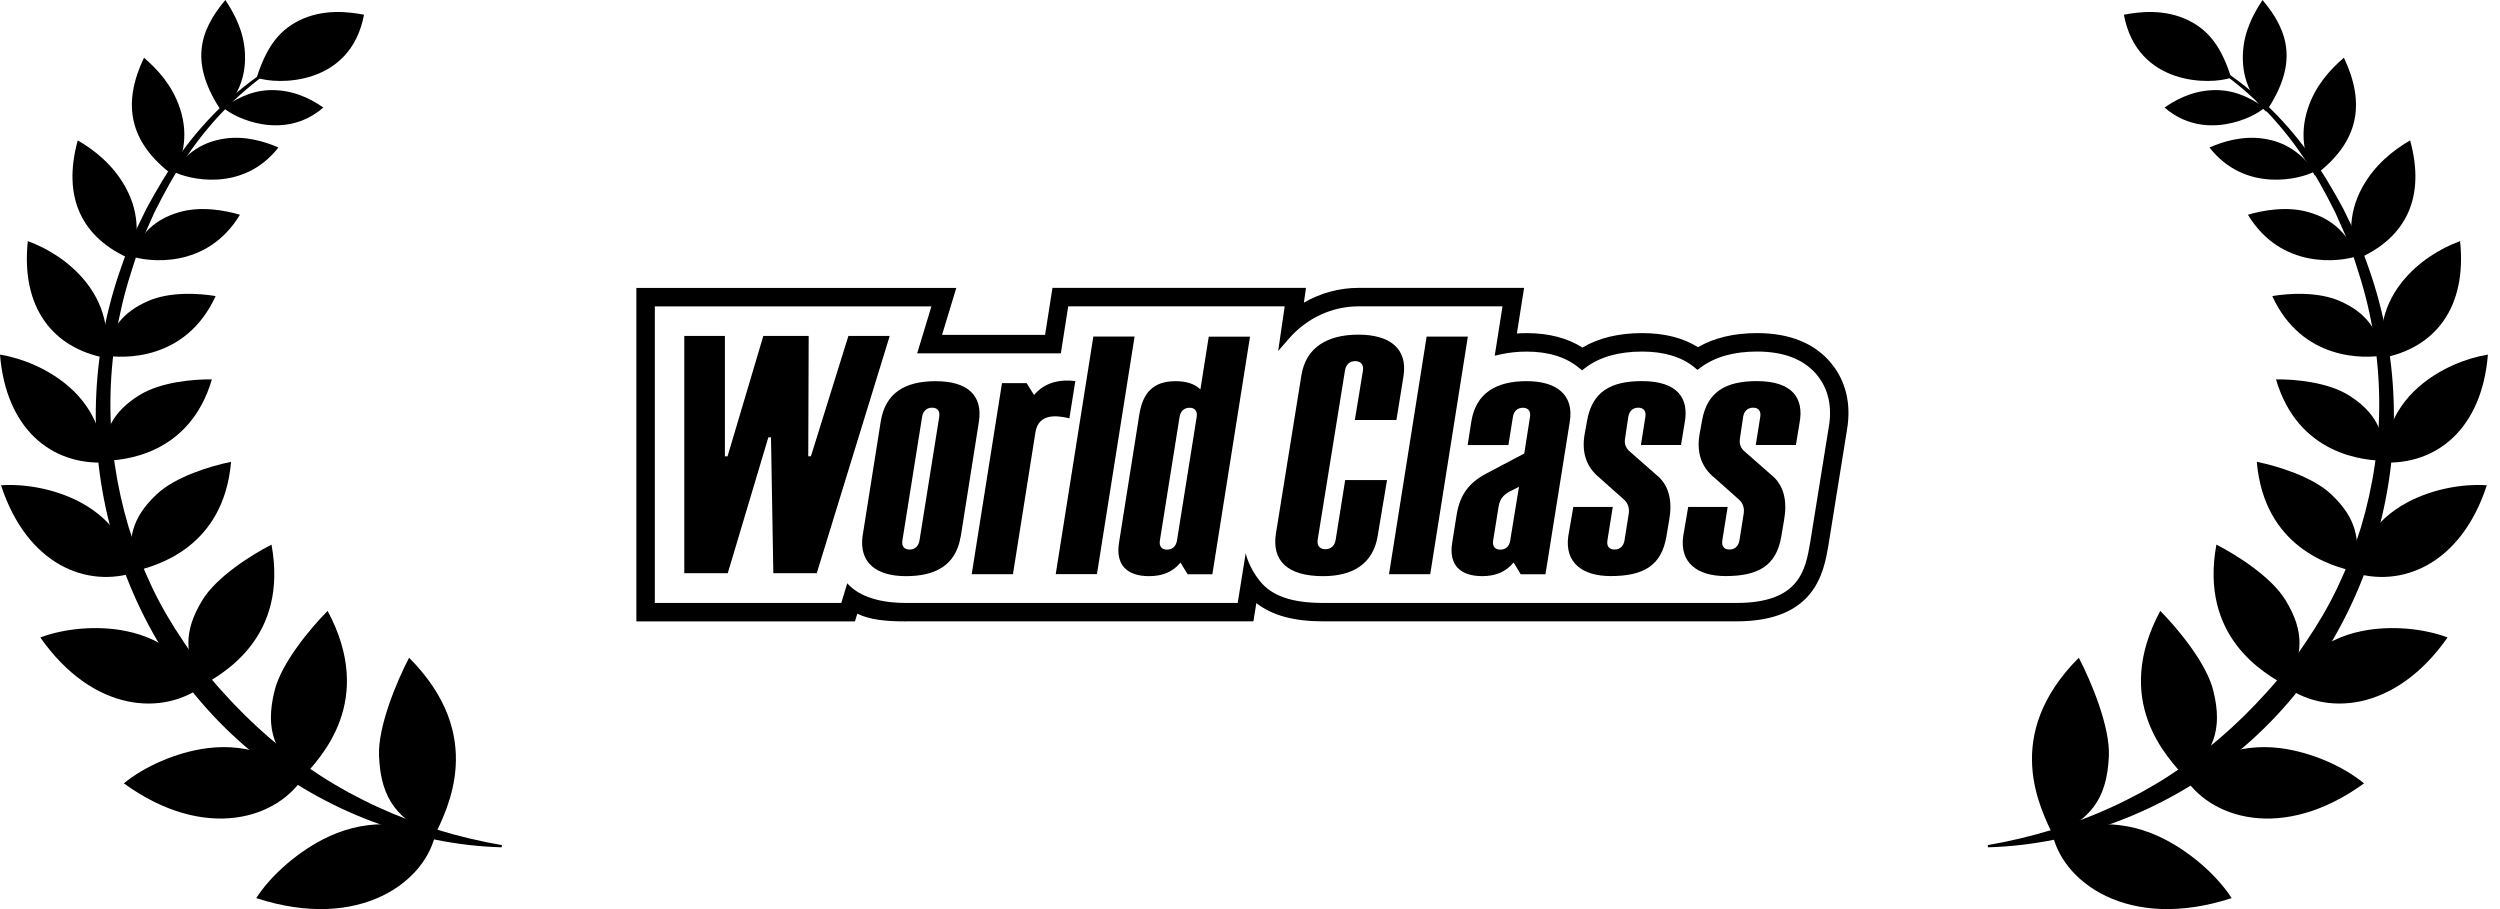 <?xml version="1.0" encoding="UTF-8"?> <svg xmlns="http://www.w3.org/2000/svg" width="165" height="60" viewBox="0 0 165 60" fill="none"><path d="M25.015 49.893C24.934 47.973 26.163 45.017 27 43.409C32.134 48.569 29.516 53.384 28.661 55.217C26.328 54.062 25.139 52.873 25.015 49.893Z" fill="#D2D2D2" style="fill:#D2D2D2;fill:color(display-p3 0.824 0.824 0.824);fill-opacity:1;"></path><path d="M21.7 55.211C19.752 56.115 17.897 57.74 16.911 59.275C23.772 61.512 28.197 58.156 28.774 54.859C26.971 54.496 24.562 53.885 21.7 55.211Z" fill="#D2D2D2" style="fill:#D2D2D2;fill:color(display-p3 0.824 0.824 0.824);fill-opacity:1;"></path><path d="M18.128 45.559C18.577 43.771 20.45 41.503 21.623 40.318C24.799 46.254 21.2 49.97 19.92 51.362C18.168 49.643 17.46 48.224 18.128 45.559Z" fill="#D2D2D2" style="fill:#D2D2D2;fill:color(display-p3 0.824 0.824 0.824);fill-opacity:1;"></path><path d="M13.671 49.38C11.624 49.649 9.515 50.596 8.174 51.702C13.555 55.598 18.441 54.034 20.15 51.099C18.644 50.23 16.639 48.999 13.671 49.38Z" fill="#D2D2D2" style="fill:#D2D2D2;fill:color(display-p3 0.824 0.824 0.824);fill-opacity:1;"></path><path d="M13.371 39.587C14.298 38.079 16.564 36.637 17.919 35.944C19.039 42.039 14.79 44.444 13.246 45.29C12.231 43.218 12.053 41.733 13.371 39.587Z" fill="#D2D2D2" style="fill:#D2D2D2;fill:color(display-p3 0.824 0.824 0.824);fill-opacity:1;"></path><path d="M8.297 41.645C6.353 41.257 4.209 41.491 2.661 42.072C6.143 47.045 10.839 47.298 13.546 45.161C12.495 43.907 11.069 42.197 8.297 41.645Z" fill="#D2D2D2" style="fill:#D2D2D2;fill:color(display-p3 0.824 0.824 0.824);fill-opacity:1;"></path><path d="M10.337 32.627C11.576 31.458 13.902 30.752 15.251 30.482C14.765 36.141 10.329 37.379 8.737 37.727C8.41 35.59 8.672 34.199 10.337 32.627Z" fill="#D2D2D2" style="fill:#D2D2D2;fill:color(display-p3 0.824 0.824 0.824);fill-opacity:1;"></path><path d="M5.284 33.139C3.607 32.254 1.632 31.922 0.068 32.028C1.773 37.261 5.729 38.871 9.043 37.733C8.47 36.308 7.637 34.381 5.284 33.14L5.284 33.139Z" fill="#D2D2D2" style="fill:#D2D2D2;fill:color(display-p3 0.824 0.824 0.824);fill-opacity:1;"></path><path d="M9.193 26.084C10.586 25.214 12.754 25.023 13.985 25.039C12.527 30.009 8.196 30.423 6.697 30.409C6.885 28.398 7.441 27.178 9.193 26.084Z" fill="#D2D2D2" style="fill:#D2D2D2;fill:color(display-p3 0.824 0.824 0.824);fill-opacity:1;"></path><path d="M4.547 25.519C3.177 24.33 1.459 23.646 0 23.403C0.396 28.331 3.413 30.708 6.966 30.522C6.788 29.096 6.43 27.154 4.547 25.519Z" fill="#D2D2D2" style="fill:#D2D2D2;fill:color(display-p3 0.824 0.824 0.824);fill-opacity:1;"></path><path d="M9.778 19.866C11.233 19.231 13.158 19.36 14.232 19.541C12.275 23.813 8.154 23.693 6.81 23.442C7.35 21.644 8.087 20.605 9.778 19.866Z" fill="#D2D2D2" style="fill:#D2D2D2;fill:color(display-p3 0.824 0.824 0.824);fill-opacity:1;"></path><path d="M5.677 18.624C4.599 17.269 3.143 16.394 1.836 15.914C1.374 20.28 3.466 22.98 7.017 23.633C7.138 22.299 7.128 20.447 5.677 18.624Z" fill="#D2D2D2" style="fill:#D2D2D2;fill:color(display-p3 0.824 0.824 0.824);fill-opacity:1;"></path><path d="M11.792 14.014C13.266 13.571 14.927 13.901 15.837 14.174C13.644 17.804 9.751 17.3 8.582 16.89C9.373 15.344 10.227 14.484 11.792 14.014Z" fill="#D2D2D2" style="fill:#D2D2D2;fill:color(display-p3 0.824 0.824 0.824);fill-opacity:1;"></path><path d="M8.273 12.337C7.471 10.894 6.263 9.917 5.131 9.268C4.113 12.972 5.334 15.709 8.711 17.135C9.066 15.946 9.327 14.233 8.273 12.337Z" fill="#D2D2D2" style="fill:#D2D2D2;fill:color(display-p3 0.824 0.824 0.824);fill-opacity:1;"></path><path d="M14.757 9.158C16.235 8.918 17.626 9.404 18.374 9.735C16.026 12.746 12.37 11.838 11.398 11.3C12.396 10.053 13.341 9.388 14.757 9.158V9.158Z" fill="#D2D2D2" style="fill:#D2D2D2;fill:color(display-p3 0.824 0.824 0.824);fill-opacity:1;"></path><path d="M11.874 7.142C11.378 5.65 10.427 4.604 9.503 3.81C8.086 6.787 8.45 9.35 11.43 11.575C11.994 10.58 12.51 9.05 11.874 7.142Z" fill="#D2D2D2" style="fill:#D2D2D2;fill:color(display-p3 0.824 0.824 0.824);fill-opacity:1;"></path><path d="M18.221 5.953C19.684 6.026 20.766 6.702 21.338 7.097C18.741 9.357 15.45 7.78 14.733 7.101C15.937 6.278 16.97 5.891 18.221 5.953Z" fill="#D2D2D2" style="fill:#D2D2D2;fill:color(display-p3 0.824 0.824 0.824);fill-opacity:1;"></path><path d="M16.169 3.566C16.105 2.071 15.492 0.949 14.873 0C13.093 2.114 12.535 4.237 14.638 7.37C15.416 6.669 16.248 5.421 16.169 3.566Z" fill="#D2D2D2" style="fill:#D2D2D2;fill:color(display-p3 0.824 0.824 0.824);fill-opacity:1;"></path><path d="M18.41 4.286C15.991 5.863 13.932 7.943 12.331 10.32C11.499 11.489 10.824 12.758 10.185 14.034L9.749 15.014L9.532 15.504L9.342 16.005L8.964 17.006C8.849 17.344 8.747 17.686 8.638 18.026C7.767 20.742 7.316 23.585 7.288 26.418C7.256 29.256 7.685 32.09 8.492 34.799C8.911 36.15 9.424 37.47 10.029 38.745C10.633 40.022 11.359 41.238 12.149 42.404C12.932 43.576 13.802 44.689 14.752 45.729C15.695 46.776 16.701 47.767 17.771 48.687C18.841 49.608 19.985 50.445 21.177 51.21C21.768 51.601 22.385 51.95 23.003 52.301C23.634 52.626 24.261 52.963 24.912 53.254C27.499 54.45 30.266 55.282 33.125 55.777L33.11 55.922C27.268 55.764 21.453 53.523 16.833 49.804C14.528 47.935 12.522 45.694 10.936 43.192C9.346 40.693 8.154 37.957 7.366 35.12C6.597 32.279 6.23 29.332 6.338 26.4C6.44 23.466 6.981 20.559 7.943 17.8C8.066 17.456 8.182 17.11 8.311 16.769L8.733 15.758L8.944 15.253L9.183 14.76L9.661 13.776C10.357 12.494 11.089 11.229 11.973 10.068C13.681 7.707 15.844 5.668 18.335 4.162L18.412 4.286H18.41Z" fill="#D2D2D2" style="fill:#D2D2D2;fill:color(display-p3 0.824 0.824 0.824);fill-opacity:1;"></path><path d="M24.024 0.971C23.079 0.791 21.349 0.546 19.717 1.366C18.323 2.066 17.54 3.244 16.941 5.126C18.283 5.605 23.142 5.694 24.024 0.971Z" fill="#D2D2D2" style="fill:#D2D2D2;fill:color(display-p3 0.824 0.824 0.824);fill-opacity:1;"></path><path d="M145.906 4.286C148.325 5.863 150.384 7.943 151.986 10.32C152.817 11.489 153.493 12.758 154.132 14.034L154.567 15.014L154.785 15.504L154.974 16.005L155.353 17.006C155.467 17.344 155.569 17.686 155.678 18.026C156.549 20.742 157.001 23.585 157.028 26.418C157.06 29.256 156.632 32.09 155.825 34.799C155.406 36.15 154.892 37.47 154.287 38.745C153.683 40.022 152.957 41.238 152.167 42.404C151.385 43.576 150.514 44.689 149.564 45.729C148.622 46.776 147.616 47.767 146.545 48.687C145.476 49.608 144.332 50.445 143.14 51.21C142.548 51.601 141.931 51.95 141.313 52.301C140.682 52.626 140.055 52.963 139.405 53.254C136.817 54.45 134.05 55.282 131.191 55.777L131.206 55.922C137.048 55.764 142.863 53.523 147.483 49.804C149.788 47.935 151.795 45.694 153.38 43.192C154.97 40.693 156.163 37.957 156.95 35.12C157.719 32.279 158.086 29.332 157.979 26.4C157.876 23.466 157.335 20.559 156.373 17.8C156.25 17.456 156.134 17.11 156.005 16.769L155.584 15.758L155.373 15.253L155.134 14.76L154.655 13.776C153.959 12.494 153.228 11.229 152.343 10.068C150.635 7.707 148.472 5.668 145.981 4.162L145.905 4.286H145.906Z" fill="#D2D2D2" style="fill:#D2D2D2;fill:color(display-p3 0.824 0.824 0.824);fill-opacity:1;"></path><path d="M139.186 49.893C139.266 47.973 138.037 45.017 137.2 43.409C132.066 48.569 134.685 53.384 135.54 55.217C137.872 54.062 139.062 52.873 139.186 49.893Z" fill="#D2D2D2" style="fill:#D2D2D2;fill:color(display-p3 0.824 0.824 0.824);fill-opacity:1;"></path><path d="M142.499 55.211C144.447 56.115 146.302 57.74 147.288 59.275C140.427 61.512 136.002 58.156 135.426 54.859C137.229 54.496 139.637 53.885 142.499 55.211Z" fill="#D2D2D2" style="fill:#D2D2D2;fill:color(display-p3 0.824 0.824 0.824);fill-opacity:1;"></path><path d="M146.072 45.559C145.623 43.771 143.75 41.503 142.577 40.318C139.402 46.254 143 49.97 144.28 51.362C146.032 49.643 146.74 48.224 146.072 45.559Z" fill="#D2D2D2" style="fill:#D2D2D2;fill:color(display-p3 0.824 0.824 0.824);fill-opacity:1;"></path><path d="M150.529 49.381C152.577 49.649 154.686 50.596 156.027 51.703C150.646 55.599 145.76 54.034 144.051 51.1C145.557 50.231 147.562 48.999 150.529 49.381Z" fill="#D2D2D2" style="fill:#D2D2D2;fill:color(display-p3 0.824 0.824 0.824);fill-opacity:1;"></path><path d="M150.83 39.587C149.903 38.079 147.637 36.637 146.282 35.944C145.162 42.039 149.411 44.444 150.955 45.29C151.97 43.218 152.148 41.733 150.83 39.587Z" fill="#D2D2D2" style="fill:#D2D2D2;fill:color(display-p3 0.824 0.824 0.824);fill-opacity:1;"></path><path d="M155.905 41.645C157.848 41.257 159.993 41.491 161.541 42.072C158.058 47.045 153.363 47.298 150.655 45.161C151.707 43.907 153.132 42.197 155.905 41.645Z" fill="#D2D2D2" style="fill:#D2D2D2;fill:color(display-p3 0.824 0.824 0.824);fill-opacity:1;"></path><path d="M153.862 32.627C152.623 31.458 150.298 30.752 148.949 30.482C149.434 36.141 153.871 37.379 155.463 37.727C155.79 35.59 155.528 34.199 153.862 32.627Z" fill="#D2D2D2" style="fill:#D2D2D2;fill:color(display-p3 0.824 0.824 0.824);fill-opacity:1;"></path><path d="M158.915 33.139C160.593 32.254 162.567 31.922 164.131 32.028C162.426 37.261 158.47 38.871 155.156 37.733C155.73 36.308 156.563 34.381 158.915 33.14L158.915 33.139Z" fill="#D2D2D2" style="fill:#D2D2D2;fill:color(display-p3 0.824 0.824 0.824);fill-opacity:1;"></path><path d="M155.008 26.084C153.614 25.214 151.446 25.023 150.215 25.039C151.673 30.009 156.004 30.423 157.503 30.409C157.316 28.398 156.76 27.178 155.008 26.084Z" fill="#D2D2D2" style="fill:#D2D2D2;fill:color(display-p3 0.824 0.824 0.824);fill-opacity:1;"></path><path d="M159.654 25.519C161.023 24.33 162.741 23.646 164.201 23.403C163.805 28.331 160.787 30.708 157.234 30.522C157.412 29.096 157.771 27.154 159.654 25.519Z" fill="#D2D2D2" style="fill:#D2D2D2;fill:color(display-p3 0.824 0.824 0.824);fill-opacity:1;"></path><path d="M154.422 19.866C152.968 19.231 151.042 19.36 149.969 19.541C151.925 23.813 156.046 23.693 157.391 23.442C156.851 21.644 156.114 20.605 154.422 19.866Z" fill="#D2D2D2" style="fill:#D2D2D2;fill:color(display-p3 0.824 0.824 0.824);fill-opacity:1;"></path><path d="M158.524 18.624C159.603 17.269 161.059 16.394 162.365 15.914C162.827 20.28 160.736 22.98 157.185 23.633C157.064 22.299 157.073 20.447 158.524 18.624Z" fill="#D2D2D2" style="fill:#D2D2D2;fill:color(display-p3 0.824 0.824 0.824);fill-opacity:1;"></path><path d="M152.409 14.014C150.935 13.571 149.274 13.901 148.364 14.174C150.557 17.804 154.45 17.3 155.619 16.89C154.828 15.344 153.974 14.484 152.409 14.014Z" fill="#D2D2D2" style="fill:#D2D2D2;fill:color(display-p3 0.824 0.824 0.824);fill-opacity:1;"></path><path d="M155.927 12.337C156.729 10.894 157.937 9.917 159.069 9.268C160.087 12.972 158.866 15.709 155.49 17.135C155.134 15.946 154.873 14.233 155.927 12.337Z" fill="#D2D2D2" style="fill:#D2D2D2;fill:color(display-p3 0.824 0.824 0.824);fill-opacity:1;"></path><path d="M149.443 9.158C147.965 8.918 146.574 9.404 145.826 9.735C148.174 12.746 151.83 11.838 152.803 11.3C151.804 10.053 150.859 9.388 149.443 9.158V9.158Z" fill="#D2D2D2" style="fill:#D2D2D2;fill:color(display-p3 0.824 0.824 0.824);fill-opacity:1;"></path><path d="M152.326 7.142C152.822 5.65 153.773 4.604 154.697 3.81C156.114 6.787 155.75 9.35 152.77 11.575C152.206 10.58 151.69 9.05 152.326 7.142Z" fill="#D2D2D2" style="fill:#D2D2D2;fill:color(display-p3 0.824 0.824 0.824);fill-opacity:1;"></path><path d="M145.979 5.953C144.515 6.026 143.434 6.702 142.862 7.097C145.459 9.357 148.75 7.78 149.467 7.101C148.263 6.278 147.23 5.891 145.979 5.953Z" fill="#D2D2D2" style="fill:#D2D2D2;fill:color(display-p3 0.824 0.824 0.824);fill-opacity:1;"></path><path d="M148.031 3.566C148.094 2.071 148.708 0.949 149.327 0C151.107 2.114 151.665 4.237 149.562 7.37C148.783 6.669 147.952 5.421 148.031 3.566Z" fill="#D2D2D2" style="fill:#D2D2D2;fill:color(display-p3 0.824 0.824 0.824);fill-opacity:1;"></path><path d="M140.176 0.971C141.122 0.791 142.851 0.546 144.483 1.366C145.878 2.066 146.66 3.244 147.259 5.126C145.917 5.605 141.058 5.694 140.176 0.971Z" fill="#D2D2D2" style="fill:#D2D2D2;fill:color(display-p3 0.824 0.824 0.824);fill-opacity:1;"></path><path d="M61.755 25.158C59.712 25.158 58.446 25.94 58.133 27.791L56.923 35.425C56.717 37.139 57.827 38.026 59.796 38.026C61.766 38.026 63.086 37.289 63.399 35.438H63.403H63.405L64.598 27.896C64.91 26.046 63.798 25.158 61.755 25.158ZM61.988 27.52L60.685 35.681C60.619 36.055 60.381 36.271 60.031 36.271C59.861 36.271 59.729 36.218 59.647 36.123C59.555 36.015 59.527 35.859 59.561 35.658L60.86 27.505C60.922 27.125 61.164 26.907 61.518 26.907C61.686 26.907 61.817 26.957 61.9 27.056C61.991 27.163 62.02 27.32 61.986 27.52H61.988Z" fill="#ED1C24" style="fill:#ED1C24;fill:color(display-p3 0.929 0.11 0.141);fill-opacity:1;"></path><path d="M94.395 37.899L96.879 22.214H94.158L91.674 37.897L94.395 37.899Z" fill="#ED1C24" style="fill:#ED1C24;fill:color(display-p3 0.929 0.11 0.141);fill-opacity:1;"></path><path d="M72.161 22.209L69.678 37.893H72.399L74.883 22.209H72.162H72.161ZM70.96 25.243L70.972 25.151C70.007 25.02 68.938 25.223 68.248 26.074L67.758 25.287H66.131L64.133 37.899H66.855L68.338 28.538C68.543 27.251 69.764 27.416 70.579 27.609L70.957 25.241L70.96 25.243Z" fill="#ED1C24" style="fill:#ED1C24;fill:color(display-p3 0.929 0.11 0.141);fill-opacity:1;"></path><path d="M79.777 22.22L79.227 25.704C78.871 25.342 78.311 25.158 77.587 25.158C76.124 25.158 75.425 25.91 75.193 27.371L73.853 35.832C73.621 37.282 74.381 38.026 75.837 38.026C76.764 38.026 77.426 37.723 77.915 37.127L78.383 37.903H80.016L82.501 22.22H79.777ZM78.98 27.526L77.679 35.686C77.613 36.062 77.374 36.276 77.023 36.276C76.855 36.276 76.722 36.224 76.639 36.127C76.549 36.019 76.52 35.863 76.554 35.662L77.853 27.51C77.917 27.131 78.157 26.912 78.511 26.912C78.679 26.912 78.812 26.964 78.894 27.062C78.984 27.169 79.012 27.326 78.979 27.526H78.98Z" fill="#ED1C24" style="fill:#ED1C24;fill:color(display-p3 0.929 0.11 0.141);fill-opacity:1;"></path><path d="M108.379 25.153C106.308 25.153 105.076 25.849 104.743 27.786L104.592 28.621C104.384 29.774 104.64 30.785 105.567 31.532L107.137 32.932C107.449 33.191 107.542 33.505 107.503 33.866L107.215 35.68C107.149 36.054 106.909 36.268 106.559 36.268C106.391 36.268 106.258 36.217 106.175 36.12C106.085 36.013 106.056 35.856 106.092 35.656L106.442 33.456H103.838L103.505 35.4C103.268 37.133 104.429 38.021 106.305 38.021C108.527 38.021 109.652 37.29 109.978 35.438L110.167 34.319C110.374 33.168 110.215 32.038 109.301 31.326L107.624 29.85C107.3 29.596 107.185 29.304 107.26 28.894L107.264 28.877L107.468 27.505C107.531 27.124 107.771 26.907 108.127 26.907C108.293 26.907 108.426 26.958 108.508 27.056C108.598 27.164 108.626 27.32 108.594 27.521L108.299 29.372H110.947L111.187 27.91C111.493 26.293 110.723 25.154 108.381 25.154" fill="#ED1C24" style="fill:#ED1C24;fill:color(display-p3 0.929 0.11 0.141);fill-opacity:1;"></path><path d="M115.965 25.153C113.892 25.153 112.663 25.849 112.329 27.786L112.178 28.621C111.972 29.774 112.227 30.785 113.153 31.532L114.725 32.932C115.037 33.191 115.13 33.505 115.089 33.866L114.801 35.68C114.733 36.054 114.495 36.268 114.145 36.268C113.975 36.268 113.844 36.217 113.761 36.12C113.671 36.013 113.641 35.856 113.675 35.656L114.026 33.456H111.421L111.09 35.4C110.853 37.133 112.014 38.021 113.888 38.021C116.108 38.021 117.235 37.29 117.56 35.438L117.75 34.319C117.956 33.168 117.798 32.038 116.884 31.326L115.207 29.85C114.881 29.596 114.768 29.304 114.842 28.894L114.845 28.877L115.049 27.505C115.111 27.124 115.353 26.907 115.707 26.907C115.875 26.907 116.007 26.958 116.089 27.056C116.18 27.164 116.208 27.32 116.175 27.521L115.88 29.372H118.529L118.77 27.91C119.075 26.293 118.306 25.154 115.964 25.154" fill="#ED1C24" style="fill:#ED1C24;fill:color(display-p3 0.929 0.11 0.141);fill-opacity:1;"></path><path d="M100.77 25.155C98.735 25.155 97.421 25.945 97.112 27.796L96.865 29.376H99.555L99.852 27.512C99.916 27.131 100.156 26.912 100.51 26.912C100.678 26.912 100.81 26.964 100.894 27.062C100.983 27.169 101.012 27.326 100.978 27.526L100.603 29.93L98.101 31.251C96.928 31.868 96.349 32.682 96.138 33.977L95.843 35.829C95.608 37.285 96.374 38.025 97.829 38.025C98.754 38.025 99.405 37.717 99.899 37.124L100.367 37.902H102.001L103.604 27.845C103.912 25.994 102.652 25.157 100.771 25.157M99.673 35.686H99.676C99.611 36.062 99.371 36.276 99.02 36.276C98.853 36.276 98.719 36.225 98.637 36.127C98.568 36.046 98.536 35.938 98.537 35.803C98.537 35.757 98.541 35.71 98.55 35.66L98.906 33.443C98.98 32.978 99.195 32.681 99.621 32.449L100.253 32.126L99.673 35.686Z" fill="#ED1C24" style="fill:#ED1C24;fill:color(display-p3 0.929 0.11 0.141);fill-opacity:1;"></path><path d="M89.654 22.087C87.611 22.087 86.187 22.923 85.892 24.774L84.21 35.221C83.931 37.01 84.978 38.026 87.323 38.026C89.302 38.026 90.636 37.202 90.931 35.35L91.544 31.683H88.782L88.778 31.711L88.154 35.624C88.092 36.021 87.841 36.246 87.473 36.248C87.295 36.248 87.157 36.193 87.066 36.09C86.97 35.975 86.936 35.812 86.97 35.602L88.768 24.458C88.83 24.061 89.079 23.834 89.45 23.834C89.625 23.834 89.766 23.889 89.856 23.994C89.952 24.108 89.986 24.272 89.951 24.481L89.419 27.722H92.163L92.63 24.835C92.925 22.983 91.695 22.086 89.653 22.086" fill="#ED1C24" style="fill:#ED1C24;fill:color(display-p3 0.929 0.11 0.141);fill-opacity:1;"></path><path d="M42 41.012H56.427L56.582 40.501C57.381 40.9 58.431 41.012 59.797 41.012V41.009H82.725L82.919 39.805C83.969 40.622 85.397 41.009 87.325 41.009H114.621C119.796 41.009 120.361 37.788 120.668 36.039L121.888 28.45C122.286 26.257 121.545 24.8 120.853 23.966C119.763 22.651 118.119 21.986 115.964 21.985C114.436 21.985 113.127 22.298 112.066 22.914C111.081 22.296 109.845 21.985 108.381 21.985C106.832 21.985 105.51 22.305 104.44 22.938C103.442 22.306 102.21 21.987 100.77 21.987C100.55 21.987 100.329 21.994 100.115 22.01L100.59 19H92.234H89.657C88.387 19 87.147 19.343 86.055 19.975L86.197 19H69.463L68.975 22.102H62.175L63.116 19.003H42V41.01V41.012ZM120.689 28.247L119.465 35.847C119.158 37.607 118.774 39.794 114.621 39.794H87.325C85.32 39.794 83.966 39.359 83.156 38.356C82.4 37.421 82.215 36.513 82.215 36.513L81.689 39.794H59.797C57.711 39.794 56.558 39.197 55.95 38.53C55.939 38.518 55.93 38.507 55.922 38.496V38.493H55.919L55.525 39.793H43.218V20.221H61.473L60.533 23.321H70.015L70.503 20.219H84.789L84.359 23.167L85.063 22.356C86.242 20.998 87.916 20.219 89.656 20.219H99.165L98.652 23.475L99.1 23.377C99.618 23.264 100.178 23.206 100.768 23.206C102.199 23.206 103.36 23.569 104.22 24.282L104.413 24.443L104.614 24.29C105.551 23.569 106.819 23.204 108.38 23.204C109.84 23.204 111.004 23.558 111.841 24.253L112.033 24.413L112.234 24.263C113.168 23.559 114.424 23.202 115.966 23.202C117.741 23.202 119.069 23.72 119.917 24.743C120.445 25.381 121.009 26.504 120.69 28.246L120.689 28.247Z" fill="#ED1C24" style="fill:#ED1C24;fill:color(display-p3 0.929 0.11 0.141);fill-opacity:1;"></path><path d="M53.905 37.832L58.722 22.17H55.995L53.521 30.113H53.345L53.373 22.17H50.38L48.019 30.116H47.843V22.17H45.163V37.832H48.032L50.712 28.862H50.886L51.04 37.832H53.905Z" fill="#ED1C24" style="fill:#ED1C24;fill:color(display-p3 0.929 0.11 0.141);fill-opacity:1;"></path></svg> 